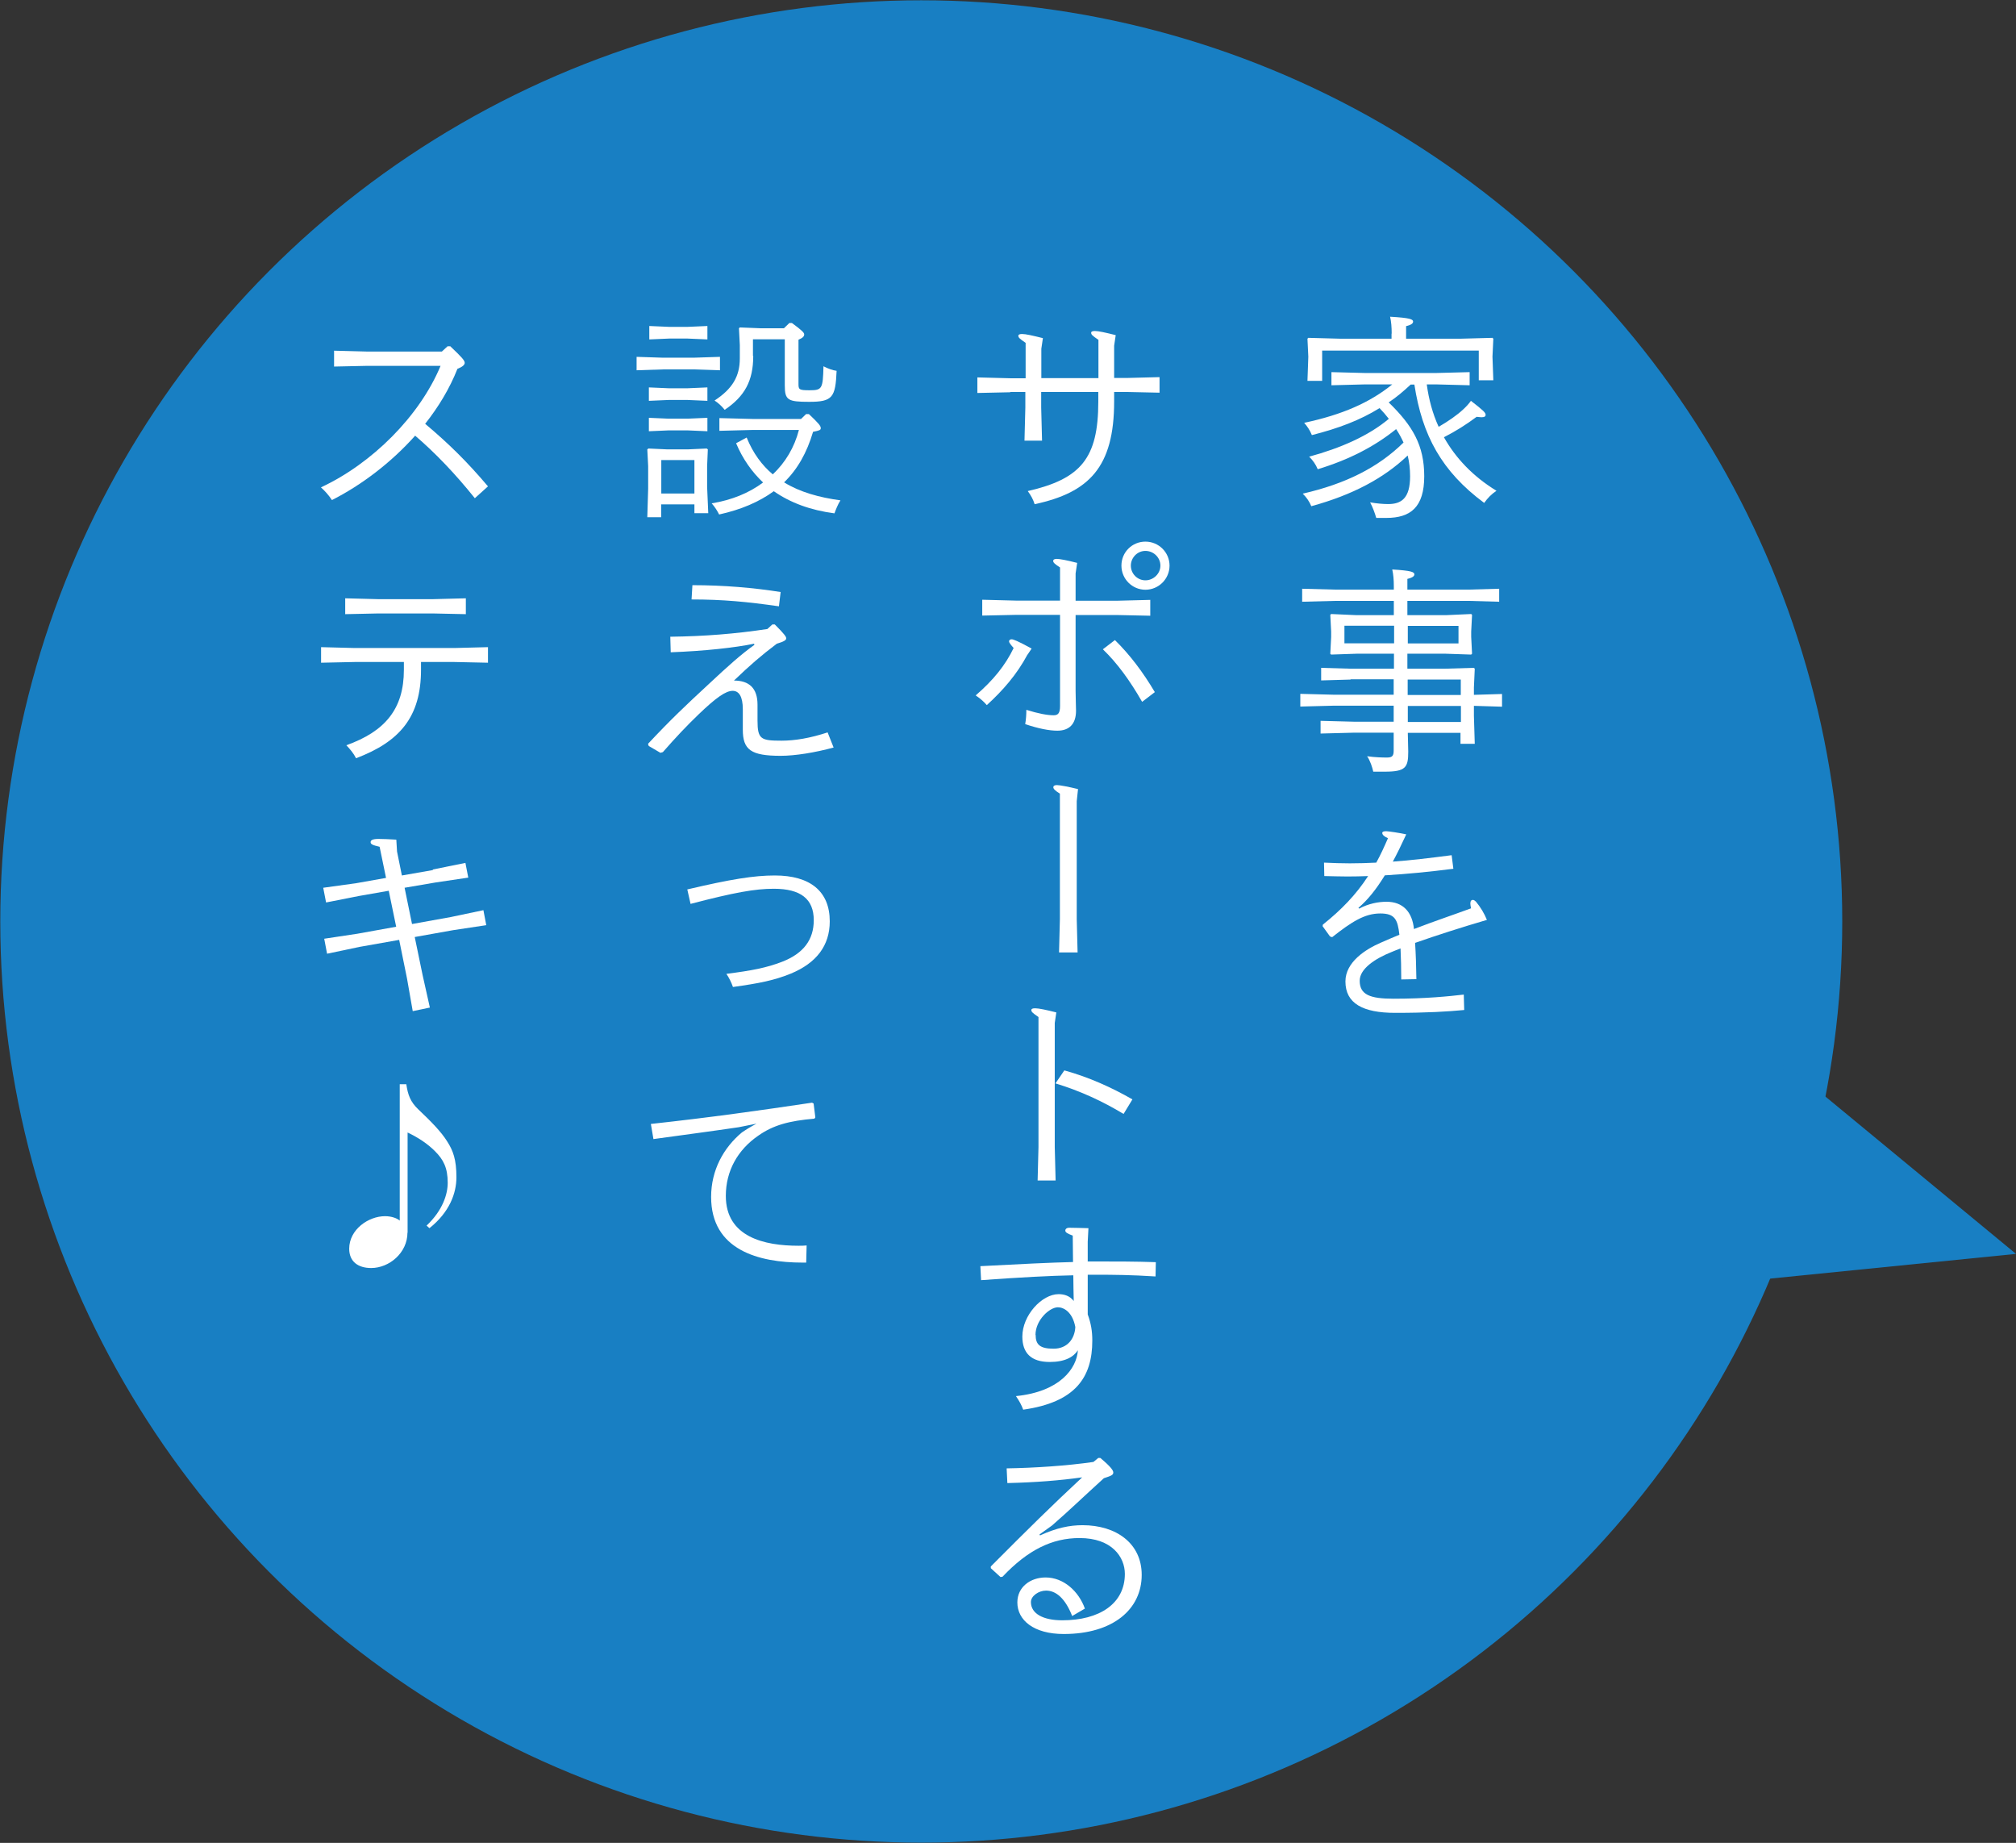 <?xml version="1.0" encoding="UTF-8"?>
<svg id="_レイヤー_2" data-name="レイヤー_2" xmlns="http://www.w3.org/2000/svg" viewBox="0 0 141.21 129.06">
  <rect x="0" y="0" width="141.21" height="129.06" fill="#333333" stroke="none"/>
  <defs>
    <style>
      .cls-1 {
        fill: #fff;
      }

      .cls-2 {
        fill: #187fc3;
      }
    </style>
  </defs>
  <g id="design">
    <g>
      <circle class="cls-2" cx="64.53" cy="64.53" r="64.51"/>
      <path class="cls-2" d="M120.31,89.92l4.7-15.48,16.2,13.37-20.9,2.1Z"/>
      <g>
        <path class="cls-1" d="M99.94,26.94c.14,1.02.4,2.01.83,2.95.66-.38,1.31-.83,1.72-1.22.22-.2.4-.4.54-.6.88.68,1.03.83,1.03.98,0,.11-.08.17-.29.17-.09,0-.2-.02-.34-.03-.74.55-1.45,1-2.29,1.43.82,1.46,2.03,2.74,3.68,3.75-.35.23-.63.52-.86.85-2.98-2.21-4.34-4.72-4.89-8.29h-.26c-.48.45-.98.88-1.54,1.25,1.68,1.63,2.49,3.01,2.49,5.17s-.95,2.92-2.65,2.92h-.71c-.11-.37-.25-.75-.43-1.09.46.08.91.12,1.26.12.91,0,1.54-.38,1.54-1.95,0-.52-.06-1-.17-1.45-1.66,1.58-3.83,2.75-6.75,3.55-.14-.34-.34-.62-.6-.88,3.01-.69,5.28-1.83,7.06-3.58-.15-.32-.32-.65-.52-.94-1.52,1.23-3.32,2.15-5.49,2.81-.14-.34-.34-.62-.6-.88,2.2-.6,4.15-1.45,5.58-2.65-.2-.26-.42-.51-.65-.75-1.37.85-2.89,1.42-4.74,1.89-.14-.34-.31-.6-.54-.86,2.68-.57,4.6-1.42,6.17-2.69h-1.95l-2.31.06v-.92l2.31.06h5.06l2.31-.06v.92l-2.31-.06h-.69ZM97.48,23.36c0-.45-.03-.82-.11-1.18,1.4.08,1.61.18,1.61.34,0,.12-.11.23-.49.32v.88h3.8l2.25-.06.06.06-.06,1.26.06,1.65h-1.02v-2.08h-10.97v2.12h-1.03l.06-1.69-.06-1.26.06-.06,2.25.06h3.58v-.35Z"/>
        <path class="cls-1" d="M94.62,47.59l-2.08.06v-.88l2.09.06h3.01v-1.05h-2.63l-1.77.06-.06-.05.06-1.18v-.38l-.06-1.17.06-.06,1.78.08h2.61v-1h-4.11l-2.31.06v-.91l2.31.06h4.11v-.23c0-.45-.03-.82-.11-1.18,1.34.08,1.55.18,1.55.34,0,.12-.11.23-.49.32v.75h4.28l2.15-.06v.91l-2.15-.06h-4.28v1h2.69l1.78-.08.06.06-.06,1.17v.37l.06,1.18-.06.06-1.78-.06h-2.69v1.05h2.57l2.09-.06.06.06-.06,1.32v.51l1.97-.06v.89l-1.97-.06v.69l.06,1.97h-1v-.77h-3.69l.03,1.32c0,1.11-.18,1.4-1.65,1.4h-.8c-.06-.29-.22-.78-.43-1.08.58.08,1.06.09,1.4.09.38,0,.46-.14.46-.49v-1.25h-2.81l-2.31.06v-.89l2.31.06h2.81v-1.12h-4.23l-2.31.06v-.89l2.31.06h4.23v-1.08h-3.03ZM94.17,43.82v1.23h3.48v-1.23h-3.48ZM102.16,45.06v-1.23h-3.55v1.23h3.55ZM98.6,48.67h3.72v-1.08h-3.72v1.08ZM102.33,50.56v-1.12h-3.72v1.12h3.72Z"/>
        <path class="cls-1" d="M92.74,60.41c.63.03,1.23.05,1.81.05.63,0,1.23-.02,1.85-.05.29-.52.55-1.09.82-1.71-.25-.11-.4-.23-.4-.37,0-.08.09-.12.28-.12.14,0,.95.12,1.4.22-.34.74-.65,1.37-.94,1.91,1.26-.09,2.58-.25,4.12-.45l.12.95c-1.72.22-3.28.37-4.8.46-.62,1-1.17,1.69-1.85,2.28l.05.05c.66-.35,1.34-.48,1.92-.48,1.15,0,1.8.71,1.92,1.91,1.43-.55,2.69-.97,4-1.45-.03-.14-.05-.25-.05-.34,0-.18.08-.25.17-.25s.14.05.22.12c.32.38.6.85.77,1.28-1.74.51-3.52,1.08-5.03,1.61.05.77.08,1.69.09,2.54l-1.06.02c0-.74-.02-1.54-.05-2.17-.22.08-.43.17-.63.25-1.15.46-2.23,1.17-2.23,2.01,0,.98.72,1.26,2.37,1.26,2.26,0,3.88-.17,4.92-.29l.03,1.08c-1.17.11-2.58.2-4.84.2s-3.48-.66-3.48-2.2c0-1.35,1.4-2.25,2.49-2.72.45-.2.88-.38,1.29-.55-.12-1.06-.31-1.49-1.34-1.49-1.09,0-2,.58-3.37,1.66l-.15-.05-.52-.72.02-.11c1.29-1.03,2.32-2.09,3.17-3.4-.49.02-.97.03-1.46.03-.54,0-1.08-.02-1.61-.03l-.02-.94Z"/>
        <path class="cls-1" d="M70.78,27.47l-2.32.05v-1.09l2.32.06h1.06v-2.48c-.45-.31-.51-.37-.51-.51,0-.06.08-.11.26-.11.26,0,.74.11,1.46.29l-.11.74v2.06h4v-2.68c-.45-.31-.51-.37-.51-.51,0-.06.08-.11.26-.11.26,0,.74.11,1.46.29l-.11.74v2.26h.86l2.32-.06v1.09l-2.32-.05h-.86v.66c0,4.6-1.75,6.38-5.57,7.2-.09-.31-.26-.62-.48-.92,3.71-.85,4.94-2.29,4.94-6.26v-.68h-4v1.09l.06,2.32h-1.23l.06-2.32v-1.09h-1.06Z"/>
        <path class="cls-1" d="M71.97,45.84c-.75,1.4-1.72,2.51-2.85,3.54-.22-.26-.48-.48-.78-.68,1.23-1.06,2.08-2.11,2.66-3.32-.18-.2-.32-.37-.32-.46,0-.11.09-.15.18-.15.11,0,.42.11,1.4.65l-.29.43ZM78.23,42.07l2.34-.06v1.11l-2.34-.05h-2.89v5.32c0,.58.03,1.02.03,1.38,0,.94-.48,1.4-1.31,1.4-.57,0-1.34-.15-2.25-.46.06-.34.08-.69.08-1,.83.26,1.46.38,1.91.38.31,0,.45-.14.45-.65v-6.38h-3.11l-2.34.05v-1.11l2.34.06h3.11v-2.32c-.4-.26-.48-.35-.48-.46,0-.09.08-.14.26-.14s.69.09,1.42.28l-.11.74v1.91h2.89ZM78.09,44.82c1.05,1.03,1.97,2.25,2.8,3.65l-.89.68c-.85-1.48-1.74-2.71-2.75-3.68l.85-.65ZM81.92,39.61c0,.94-.77,1.69-1.69,1.69s-1.68-.75-1.68-1.69.75-1.68,1.68-1.68,1.69.75,1.69,1.68ZM79.21,39.61c0,.57.46,1.03,1.02,1.03s1.05-.46,1.05-1.03-.48-1.03-1.05-1.03-1.02.48-1.02,1.03Z"/>
        <path class="cls-1" d="M75.47,66.7h-1.29l.06-2.34v-8.78c-.35-.22-.46-.34-.46-.45,0-.09.08-.15.25-.15.2,0,.83.12,1.48.28l-.09.85v8.26l.06,2.34Z"/>
        <path class="cls-1" d="M72.75,71.23c-.45-.31-.51-.37-.51-.51,0-.06.08-.11.26-.11.26,0,.77.11,1.49.29l-.11.74v8.69l.06,2.34h-1.26l.06-2.34v-9.11ZM78.7,78.01c-1.46-.88-3-1.6-4.77-2.14l.62-.91c1.74.48,3.32,1.2,4.77,2.03l-.62,1.02Z"/>
        <path class="cls-1" d="M76.2,88.34h.55c1.4,0,2.81,0,4.21.05l-.02,1c-1.72-.11-2.95-.12-4.17-.12h-.58v2.78c.23.63.32,1.17.32,1.83,0,2.58-1.18,4.32-4.84,4.84-.11-.31-.28-.62-.51-.95,3.09-.31,4.26-1.94,4.34-3.21-.31.48-.92.82-1.97.82-1.31,0-1.92-.63-1.92-1.78,0-1.49,1.37-2.97,2.54-2.97.38,0,.78.11,1.06.48-.02-.6-.02-1.2-.03-1.8-1.63.03-3.66.14-6.46.34l-.05-.98c2.83-.15,4.89-.25,6.49-.29,0-.62-.02-1.23-.02-1.85-.38-.14-.52-.23-.52-.35,0-.11.09-.2.28-.2.34,0,.89.02,1.34.03l-.05.95v1.4ZM72.54,93.48c0,.69.31.97,1.26.97s1.48-.68,1.52-1.52c-.2-1.06-.82-1.38-1.22-1.38-.58,0-1.57.89-1.57,1.94Z"/>
        <path class="cls-1" d="M72.86,107.52c1.15-.52,2.05-.71,2.97-.71,2.34,0,4.14,1.26,4.14,3.48,0,2.41-2.01,4.14-5.46,4.14-2.12,0-3.25-.98-3.25-2.21,0-1.09.92-1.75,1.98-1.75,1.26,0,2.32.97,2.75,2.18l-.89.52c-.48-1.22-1.12-1.78-1.83-1.78-.52,0-1.06.38-1.06.8,0,.82.86,1.28,2.2,1.28,2.58,0,4.38-1.15,4.38-3.25,0-1.18-.91-2.51-3.17-2.51-1.92,0-3.61.82-5.4,2.71l-.14.02-.68-.62v-.12c2.65-2.66,4.26-4.25,6.4-6.24-1.58.22-3.2.35-5.24.4l-.05-1.03c1.92-.03,4.23-.18,6.08-.45l.34-.28h.14c.78.65.91.89.91,1.02,0,.18-.15.23-.66.4-1.38,1.25-2.41,2.25-3.63,3.31l-.88.63.05.08Z"/>
        <path class="cls-1" d="M44.59,25.93v-.94l1.85.06h2.14l1.85-.06v.94l-1.85-.06h-2.14l-1.85.06ZM46.31,35.31v.91h-.97l.06-2v-1.58l-.06-1.17.08-.06,1.31.06h1.46l1.31-.06.08.06-.05,1.17v1.45l.08,1.85h-.97v-.62h-2.32ZM45.45,28.07v-.94l1.38.06h1.34l1.38-.06v.94l-1.38-.06h-1.34l-1.38.06ZM45.45,30.2v-.94l1.38.06h1.34l1.38-.06v.94l-1.38-.06h-1.34l-1.38.06ZM45.48,23.77v-.94l1.38.06h1.31l1.38-.06v.94l-1.38-.06h-1.31l-1.38.06ZM48.64,32.22h-2.32v2.34h2.32v-2.34ZM56.66,29c.69.65.83.83.83.98,0,.14-.09.17-.54.26-.43,1.46-1.09,2.63-2.03,3.54,1.12.69,2.48,1.06,3.95,1.26-.17.25-.34.68-.42.91-1.68-.22-3.09-.74-4.25-1.55-1.03.75-2.29,1.29-3.83,1.63-.11-.23-.29-.52-.52-.78,1.4-.23,2.61-.72,3.6-1.46-.78-.74-1.43-1.65-1.89-2.75l.74-.4c.45,1.11,1.08,1.95,1.83,2.58.88-.83,1.51-1.88,1.83-3.11h-3.26l-2.31.06v-.89l2.31.06h3.41l.35-.34h.18ZM52.76,24.93c0,1.74-.6,2.83-2,3.77-.23-.29-.49-.51-.71-.65,1.25-.82,1.77-1.69,1.77-2.95v-.94l-.06-1.17.06-.06,1.48.06h1.61l.38-.37h.18c.71.52.86.68.86.8,0,.14-.11.25-.4.37v3.11c0,.38.05.43.77.43.88,0,.94-.09.98-1.68.32.17.65.28.92.32-.08,1.86-.28,2.17-1.92,2.17-1.49,0-1.71-.11-1.71-1.15v-3.23h-2.23v1.17Z"/>
        <path class="cls-1" d="M54.27,43.73c.68.68.8.86.8.97,0,.12-.12.22-.66.38-1.14.86-1.88,1.51-3,2.58,1.05,0,1.65.52,1.65,1.69v1.12c0,1.31.25,1.4,1.68,1.4.95,0,2.01-.18,3.23-.58l.42,1.06c-1.29.35-2.68.58-3.71.58-2.08,0-2.65-.42-2.65-1.83v-1.43c0-.91-.28-1.29-.71-1.29-.48,0-1.15.46-2.4,1.66-.86.83-1.54,1.55-2.49,2.63l-.17.05-.82-.48-.05-.15c1.58-1.69,2.63-2.68,4.25-4.18,1.38-1.29,2.26-2.08,3.2-2.75l-.02-.08c-1.37.28-3.45.51-5.84.6l-.03-1.09c2.41-.03,4.54-.2,6.8-.54l.35-.32h.17ZM48.5,40.98c2.2,0,4.29.18,6.18.48l-.12,1c-2.25-.32-3.92-.48-6.12-.48l.06-1Z"/>
        <path class="cls-1" d="M48.13,62.29c3.06-.72,4.69-.98,6.14-.98,2.49,0,3.85,1.12,3.85,3.21,0,1.71-.94,2.92-2.72,3.66-1.18.48-2.21.68-4.06.94-.11-.31-.26-.63-.46-.92,1.78-.23,2.8-.42,3.91-.85,1.49-.58,2.21-1.54,2.21-2.91,0-1.48-.91-2.2-2.8-2.2-1.32,0-2.77.26-5.83,1.06l-.23-1.02Z"/>
        <path class="cls-1" d="M57.05,78.34c-1.77.15-2.89.45-3.95,1.2-1.42.98-2.26,2.45-2.26,4.21,0,2.89,2.71,3.49,5.09,3.49.18,0,.38,0,.57-.02l-.03,1.2h-.25c-3.08,0-6.41-.88-6.41-4.6,0-1.88.88-3.45,2.15-4.51.32-.22.65-.42,1.03-.62l-1.25.25c-1.89.28-3.65.51-5.97.83l-.18-1.06c4.21-.46,7.6-.94,11.29-1.49l.11.06.12.97-.06.08Z"/>
        <path class="cls-1" d="M31.53,24.24c.82.78,1.02,1,1.02,1.17,0,.14-.15.28-.51.42-.54,1.37-1.32,2.66-2.26,3.85,1.61,1.35,2.92,2.63,4.4,4.38l-.92.83c-1.38-1.72-2.75-3.15-4.18-4.38-1.68,1.88-3.74,3.45-5.83,4.51-.2-.31-.48-.63-.77-.89,3.57-1.66,6.91-4.98,8.38-8.51h-5.12l-2.34.05v-1.11l2.34.06h5.21l.4-.37h.18Z"/>
        <path class="cls-1" d="M29.49,46.9c0,3.31-1.49,5.04-4.55,6.2-.17-.34-.43-.65-.68-.91,2.71-.97,4.03-2.54,4.03-5.28v-.55h-3.46l-2.34.05v-1.09l2.34.06h7.01l2.34-.06v1.09l-2.34-.05h-2.35v.54ZM26.52,41.96h3.77l2.34-.06v1.11l-2.34-.05h-3.77l-2.34.05v-1.11l2.34.06Z"/>
        <path class="cls-1" d="M30.32,60.89l2.28-.46.2,1.03-2.29.34-2.17.37.52,2.54,2.72-.49,2.28-.48.2,1.05-2.32.35-2.69.48.55,2.66.51,2.28-1.2.25-.4-2.28-.55-2.71-2.77.49-2.28.48-.2-1.05,2.32-.35,2.72-.49-.52-2.52-2.11.37-2.28.45-.2-1.03,2.31-.32,2.09-.37-.45-2.18c-.48-.11-.63-.18-.63-.32,0-.12.09-.23.55-.23.29,0,.75.02,1.25.05l.05.83.34,1.68,2.17-.38Z"/>
        <path class="cls-1" d="M28.54,86.32c0,1.42-1.28,2.48-2.54,2.48-.92,0-1.54-.45-1.54-1.35,0-1.35,1.35-2.28,2.51-2.28.46,0,.85.15,1.03.31v-9.55h.46c.11.74.28,1.23.85,1.77.91.86,1.6,1.57,2.01,2.23.42.65.65,1.28.65,2.51,0,1.12-.48,2.45-1.89,3.57l-.2-.18c1.14-1.08,1.48-2.21,1.48-3,0-1.06-.31-1.63-.89-2.21-.54-.54-1.17-.95-1.92-1.31v7.03Z"/>
      </g>
    </g>
  </g>
</svg>